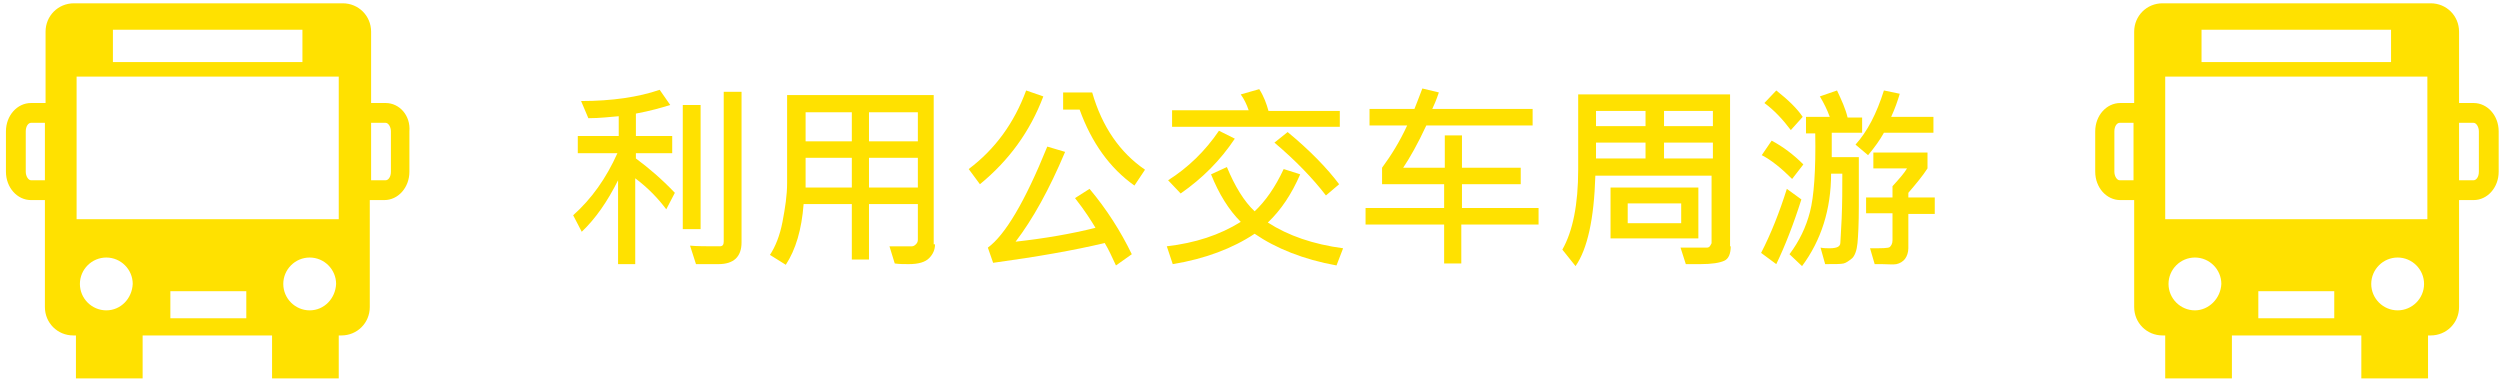 <?xml version="1.0" encoding="utf-8"?>
<!-- Generator: Adobe Illustrator 26.0.3, SVG Export Plug-In . SVG Version: 6.00 Build 0)  -->
<svg version="1.1" id="レイヤー_1" xmlns="http://www.w3.org/2000/svg" xmlns:xlink="http://www.w3.org/1999/xlink" x="0px"
	 y="0px" viewBox="0 0 378.6 57.9" style="enable-background:new 0 0 378.6 57.9;" xml:space="preserve">
<style type="text/css">
	.st0{fill:#FFE100;}
</style>
<g>
	<path class="st0" d="M102.2,29.2l-1.3,2.5c-1.2-1.6-2.7-3.2-4.7-4.7v13h-2.6V27.3c-1.6,3.2-3.4,5.8-5.5,7.8l-1.3-2.5
		c2.8-2.5,5-5.6,6.7-9.4h-6v-2.6h6.2v-3c-1.3,0.1-2.8,0.3-4.6,0.3l-1.1-2.6c4.7,0,8.7-0.6,11.9-1.7l1.6,2.3c-1.3,0.4-3,0.9-5.2,1.3
		v3.4h5.5v2.6h-5.5V24C98.2,25.4,100.2,27.1,102.2,29.2z M106.1,34.7h-2.7V15.9h2.7V34.7z M112.3,36.7c0,2.2-1.2,3.3-3.5,3.3l-3.4,0
		l-0.9-2.8c1,0.1,2.5,0.1,4.5,0.1c0.4,0,0.6-0.2,0.6-0.7V13.9h2.7V36.7z"/>
	<path class="st0" d="M141.6,37c0,0.8-0.3,1.5-0.9,2.1s-1.6,0.9-3.1,0.9c-0.7,0-1.4,0-2.1-0.1l-0.8-2.6l3.4,0c0.2,0,0.4-0.1,0.6-0.3
		s0.3-0.4,0.3-0.7v-5.4h-7.4v8.4H129v-8.4h-7.3c-0.3,3.9-1.2,6.9-2.7,9.2l-2.4-1.5c0.8-1.2,1.5-2.9,1.9-5s0.7-4,0.7-5.9V14.4h22.2
		V37z M129,21.4v-4.4h-7v4.4H129z M129,28.4v-4.5h-7v4.5H129z M139,21.4v-4.4h-7.4v4.4H139z M139,28.4v-4.5h-7.4v4.5H139z"/>
	<path class="st0" d="M158,14.6c-2,5.3-5.2,9.7-9.6,13.3l-1.7-2.3c4-3,6.9-7,8.7-11.9L158,14.6z M171.4,38.5l-2.4,1.7
		c-0.6-1.3-1.1-2.4-1.7-3.4c-4.6,1.1-10.3,2.1-16.9,3l-0.8-2.3c2.6-1.9,5.6-6.9,9-15.3l2.7,0.8c-2.4,5.7-4.9,10.2-7.5,13.6
		c4.5-0.5,8.5-1.2,12.1-2.1c-0.6-1-1.6-2.6-3.1-4.5l2.2-1.4C167.6,31.7,169.7,35,171.4,38.5z M173.4,25.7l-1.6,2.4
		c-3.7-2.6-6.5-6.5-8.3-11.5H161V14h4.4C166.9,19.2,169.6,23.1,173.4,25.7z"/>
	<path class="st0" d="M203.4,37.6l-1,2.6c-5-0.9-9.2-2.6-12.4-4.8c-3.3,2.2-7.5,3.8-12.4,4.6l-0.9-2.7c4.3-0.5,8-1.7,11.2-3.7
		c-1.8-1.8-3.3-4.2-4.5-7.2l2.4-1.1c1.2,2.9,2.6,5.2,4.2,6.7c1.6-1.5,3.1-3.6,4.4-6.4l2.5,0.8c-1.3,3-2.9,5.4-4.9,7.3
		C195.1,35.7,198.9,37,203.4,37.6z M187,21c-2.2,3.3-4.9,6-8.2,8.3l-1.9-2c3-1.9,5.6-4.4,7.7-7.5L187,21z M202.9,16.7l0,2.5h-25.4
		v-2.5h11.6c-0.3-0.9-0.7-1.7-1.2-2.4l2.8-0.8c0.7,1.1,1.1,2.2,1.4,3.3H202.9z M202.8,27.9l-2,1.7c-2-2.6-4.6-5.3-7.8-8l2-1.6
		C198.4,22.8,201,25.5,202.8,27.9z"/>
	<path class="st0" d="M233,34h-11.7v5.9h-2.6V34h-11.9v-2.5h11.9v-3.6h-9.4v-2.5c1.4-1.9,2.7-4,3.8-6.4h-5.7v-2.5h6.8
		c0.2-0.5,0.6-1.5,1.2-3.1l2.5,0.6c-0.4,1.2-0.8,2.1-1,2.5h15.2V19H216c-1.3,2.8-2.5,4.9-3.5,6.4h6.3v-4.9h2.6v4.9h8.9v2.5h-8.9v3.6
		H233V34z"/>
	<path class="st0" d="M262.1,37.3c0,1.1-0.3,1.9-1,2.2s-1.8,0.5-3.6,0.5c-0.6,0-1.3,0-2.2,0l-0.8-2.5c2.5,0,3.8,0,4,0
		s0.4-0.1,0.5-0.3s0.2-0.3,0.2-0.4V26.6h-17.6c-0.2,6.6-1.2,11.1-3,13.7l-2-2.5c1.6-2.8,2.4-6.9,2.4-12.1V14.3h23V37.3z M249.2,19.1
		v-2.3h-7.5v2.3H249.2z M249.2,24v-2.4h-7.5V24H249.2z M257.2,36.1h-13.3v-7.7h13.3V36.1z M254.6,33.8v-3h-8.1v3H254.6z M259.4,19.1
		v-2.3h-7.4v2.3H259.4z M259.4,24v-2.4h-7.4V24H259.4z"/>
	<path class="st0" d="M272.8,30.2c-1.2,3.8-2.5,7.1-3.8,9.8l-2.3-1.7c1.5-2.9,2.8-6.2,3.9-9.7L272.8,30.2z M273.1,24.9l-1.7,2.2
		c-1.6-1.6-3.2-2.9-4.6-3.6l1.5-2.2C270,22.2,271.6,23.4,273.1,24.9z M273,17.7l-1.8,2c-1.2-1.6-2.5-3-4-4.1l1.8-1.9
		C270.9,15.2,272.2,16.5,273,17.7z M282,20.1h-4.6v3.7h4.1c0,2.4,0,4.9,0,7.5s-0.1,4.4-0.2,5.5c-0.1,1.1-0.4,1.9-0.8,2.3
		c-0.5,0.4-0.9,0.7-1.3,0.8s-1.3,0.1-2.8,0.1l-0.7-2.5c0.5,0.1,1,0.1,1.4,0.1c0.6,0,1-0.1,1.2-0.2s0.4-0.3,0.4-0.6s0.1-1.4,0.2-3.7
		s0.1-4.5,0.1-6.8h-1.7c0,5.4-1.5,10.1-4.4,14l-1.9-1.8c1.5-2,2.5-4.1,3.1-6.4s0.9-6.3,0.8-11.9h-1.4v-2.5h3.6
		c-0.4-1.1-0.9-2.1-1.5-3.1l2.6-0.9c0.7,1.5,1.3,2.8,1.6,4.1h2.2V20.1z M292.9,20.1h-7.6c-0.6,1.1-1.4,2.2-2.4,3.4l-1.9-1.6
		c1.8-2,3.2-4.7,4.3-8.2l2.4,0.5c-0.3,1-0.7,2.2-1.3,3.5h6.4V20.1z M293,32.4h-4v5.2c0,0.6-0.2,1.2-0.5,1.6s-0.8,0.7-1.3,0.8
		S285.9,40,285,40c-0.4,0-0.8,0-1.1,0l-0.7-2.4c1.8,0,2.8,0,3-0.2s0.4-0.5,0.4-1v-4.1h-4v-2.4h4v-1.7c1-1.1,1.8-2,2.2-2.7h-5.1v-2.4
		h8.2v2.4c-0.7,1.1-1.7,2.3-2.9,3.7v0.7h4V32.4z"/>
</g>
<path class="st0" d="M58.4,15.6h-2.2V4.8c0-2.4-1.9-4.3-4.3-4.3H11.2c-2.4,0-4.3,1.9-4.3,4.3v10.8H4.7c-2.1,0-3.8,1.9-3.8,4.3V26
	c0,2.4,1.7,4.3,3.8,4.3h2.1v16.2c0,2.4,1.9,4.3,4.3,4.3h0.4v6.5h10.1v-6.5h19.6v6.5h10.1v-6.5h0.4c2.4,0,4.3-1.9,4.3-4.3V30.3h2.2
	c2.1,0,3.8-1.9,3.8-4.3v-6.1C62.2,17.5,60.5,15.6,58.4,15.6z M6.8,27.3H4.7c-0.4,0-0.8-0.6-0.8-1.3v-6.1c0-0.8,0.4-1.3,0.8-1.3h2.1
	V27.3z M17.1,4.5h28.7v4.9H17.1V4.5z M16.1,47c-2.2,0-4-1.8-4-4c0-2.2,1.8-4,4-4c2.2,0,4,1.8,4,4C20,45.2,18.3,47,16.1,47z
	 M37.3,48.2H25.8v-4.1h11.5V48.2z M46.9,47c-2.2,0-4-1.8-4-4c0-2.2,1.8-4,4-4c2.2,0,4,1.8,4,4C50.8,45.2,49.1,47,46.9,47z
	 M51.3,33.2H11.6V11.6h39.7V33.2z M59.2,26c0,0.8-0.4,1.3-0.8,1.3h-2.2v-8.7h2.2c0.4,0,0.8,0.6,0.8,1.3V26z"/>
<path class="st0" d="M374.6,15.6h-2.2V4.8c0-2.4-1.9-4.3-4.3-4.3h-40.6c-2.4,0-4.3,1.9-4.3,4.3v10.8h-2.1c-2.1,0-3.8,1.9-3.8,4.3V26
	c0,2.4,1.7,4.3,3.8,4.3h2.1v16.2c0,2.4,1.9,4.3,4.3,4.3h0.4v6.5H338v-6.5h19.6v6.5h10.1v-6.5h0.4c2.4,0,4.3-1.9,4.3-4.3V30.3h2.2
	c2.1,0,3.8-1.9,3.8-4.3v-6.1C378.4,17.5,376.7,15.6,374.6,15.6z M323.1,27.3h-2.1c-0.4,0-0.8-0.6-0.8-1.3v-6.1
	c0-0.8,0.4-1.3,0.8-1.3h2.1V27.3z M333.4,4.5h28.7v4.9h-28.7V4.5z M332.4,47c-2.2,0-4-1.8-4-4c0-2.2,1.8-4,4-4c2.2,0,4,1.8,4,4
	C336.3,45.2,334.5,47,332.4,47z M353.6,48.2H342v-4.1h11.5V48.2z M363.1,47c-2.2,0-4-1.8-4-4c0-2.2,1.8-4,4-4c2.2,0,4,1.8,4,4
	C367.1,45.2,365.3,47,363.1,47z M367.6,33.2h-39.7V11.6h39.7V33.2z M375.4,26c0,0.8-0.4,1.3-0.8,1.3h-2.2v-8.7h2.2
	c0.4,0,0.8,0.6,0.8,1.3V26z"/>
</svg>
